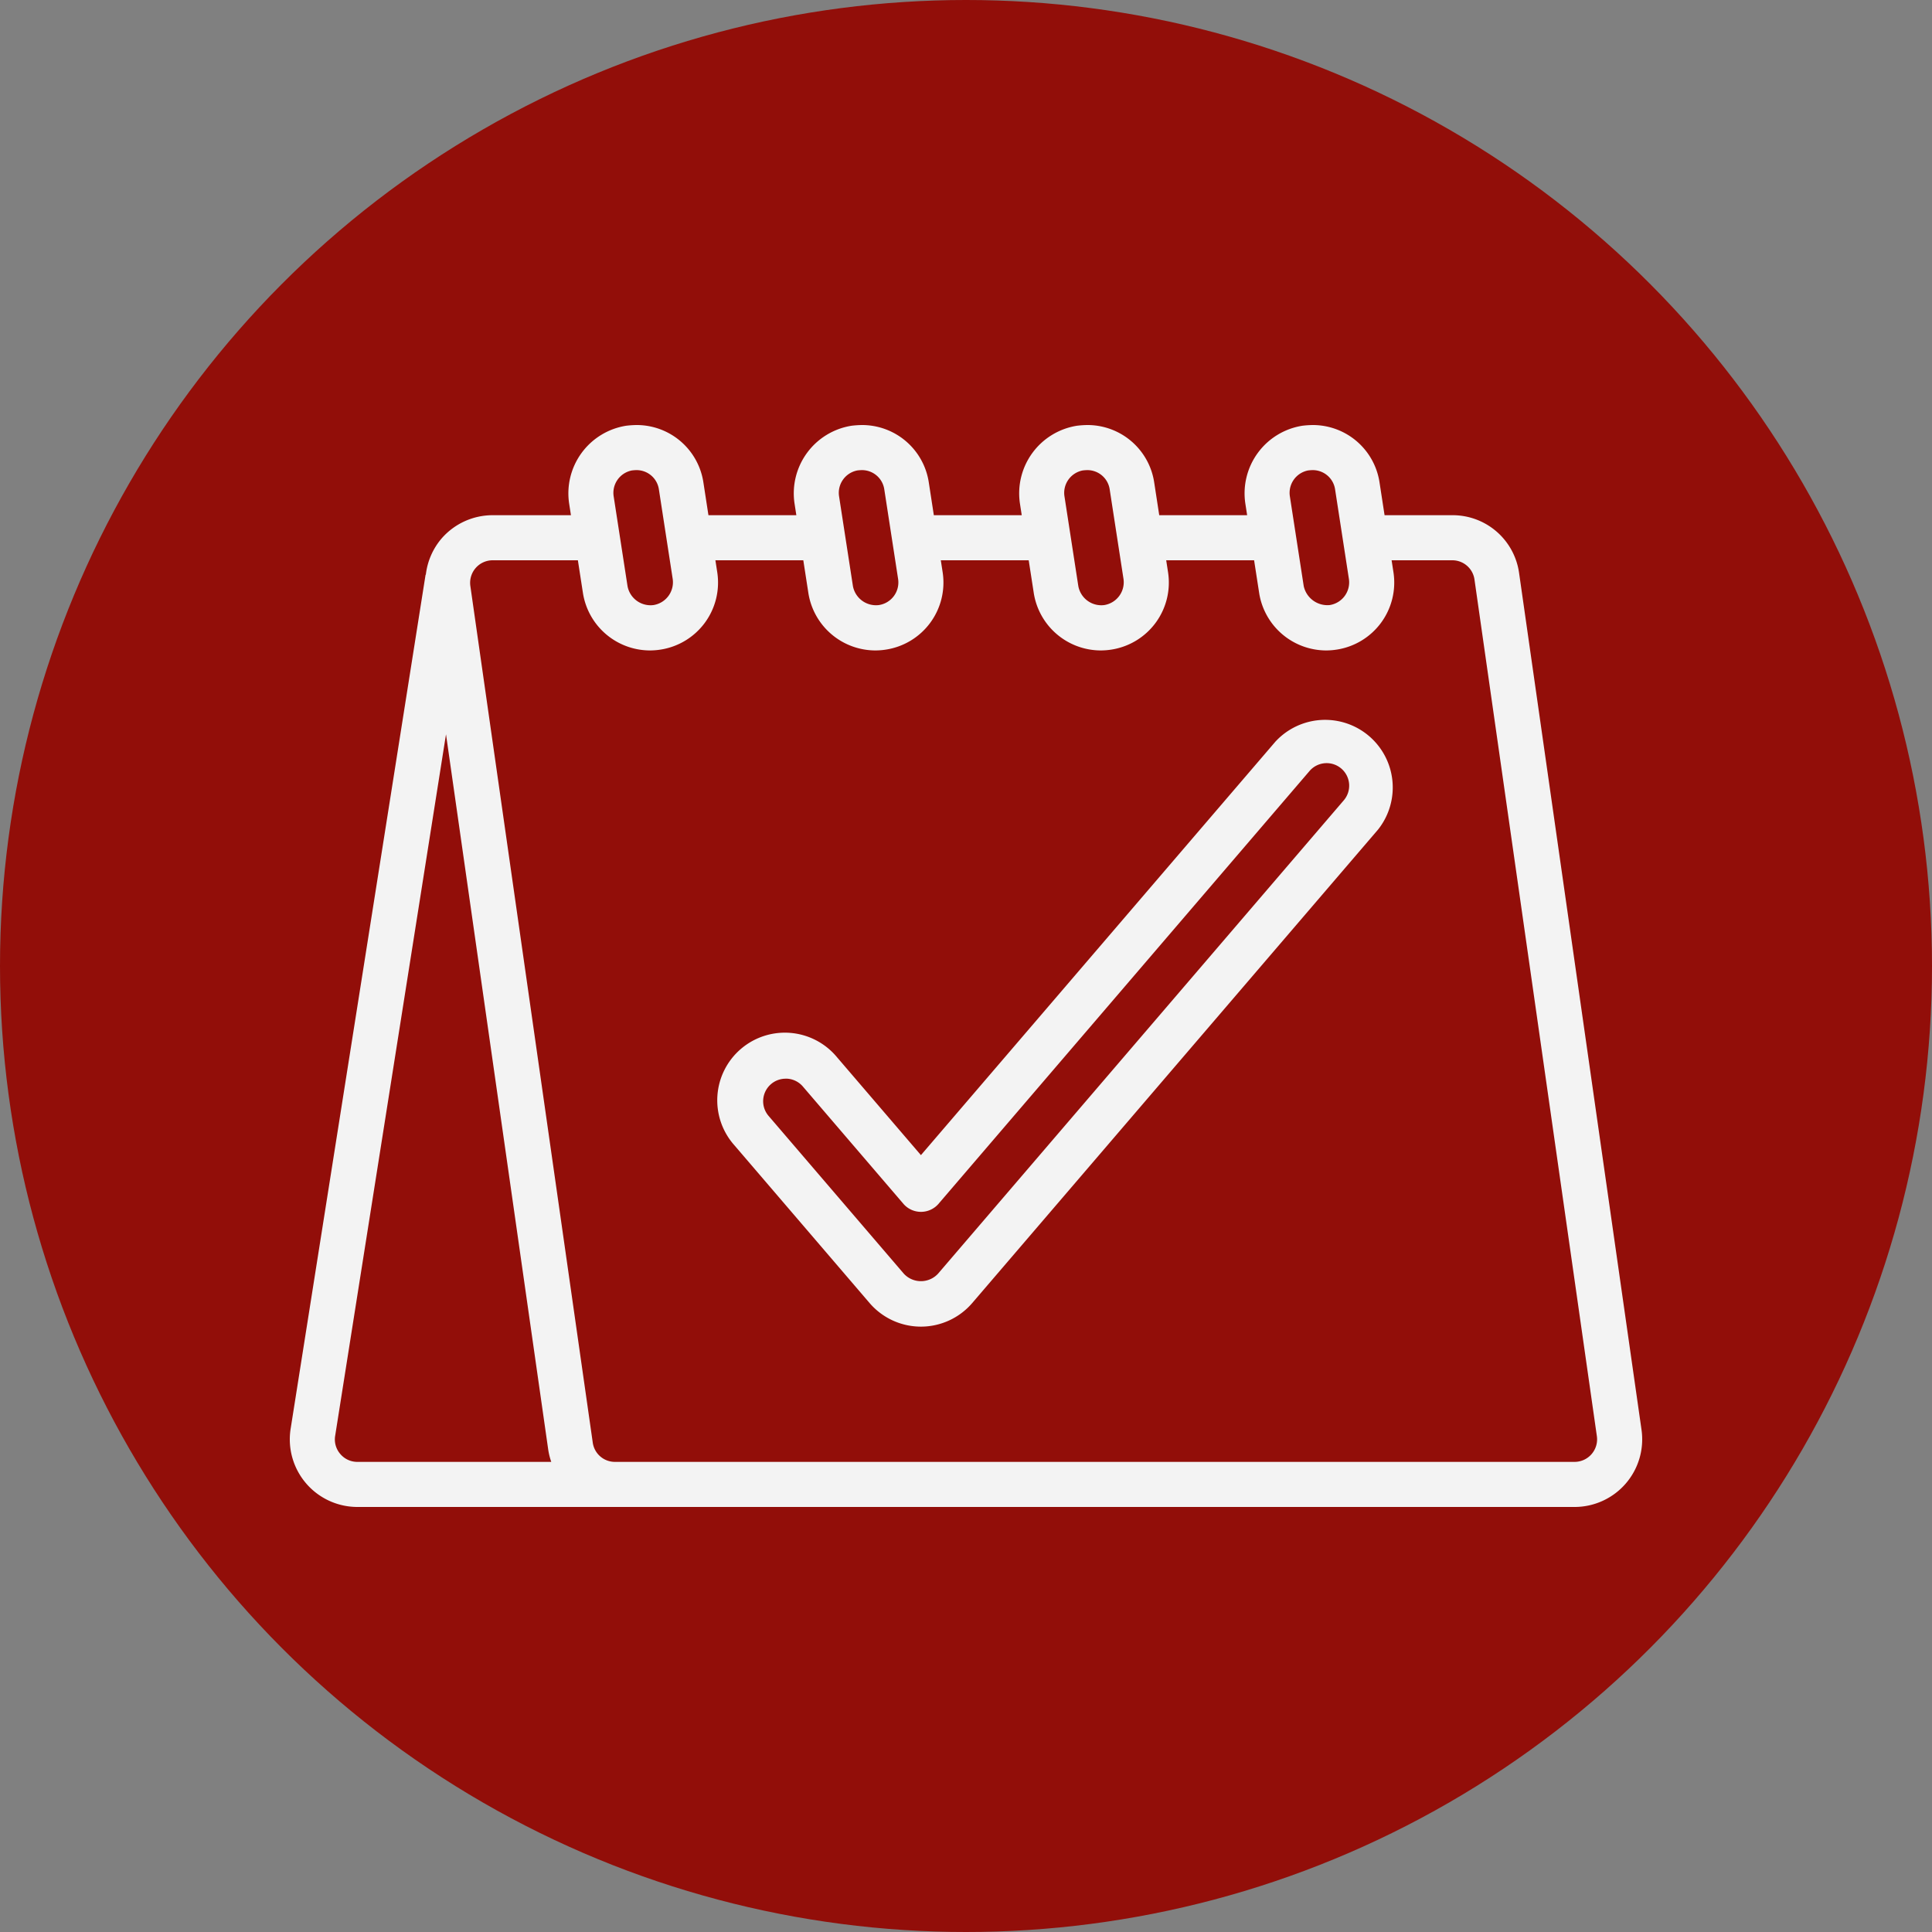 <svg xmlns="http://www.w3.org/2000/svg" version="1.1" xmlns:xlink="http://www.w3.org/1999/xlink" width="512" height="512" x="0" y="0" viewBox="0 0 60 60" style="enable-background:new 0 0 512 512" xml:space="preserve" class=""><rect x="0" y="0" width="60" height="60" fill="#808080" stroke="none"/><circle r="30" cx="30" cy="30" fill="#920e09" shape="circle"></circle><g transform="matrix(0.7,0,0,0.7,9,9)"><path d="M6.735 11.032a3 3 0 0 0-.7 1.608h-.011L.033 50.557A3 3 0 0 0 3 54h54a3 3 0 0 0 2.97-3.422l-5.43-38A2.976 2.976 0 0 0 51.57 10h-3l-.221-1.437A2.993 2.993 0 0 0 45.371 6a4.109 4.109 0 0 0-.454.032 3.038 3.038 0 0 0-2.525 3.444l.081.524h-3.9l-.221-1.437A2.993 2.993 0 0 0 35.371 6a4.109 4.109 0 0 0-.454.032 3.038 3.038 0 0 0-2.525 3.444l.081.524h-3.9l-.221-1.437A2.993 2.993 0 0 0 25.371 6a4.109 4.109 0 0 0-.454.032 3.038 3.038 0 0 0-2.525 3.444l.081.524h-3.9l-.221-1.437A2.993 2.993 0 0 0 15.371 6a4.109 4.109 0 0 0-.454.032 3.038 3.038 0 0 0-2.525 3.444l.081.524H9a3 3 0 0 0-2.265 1.032ZM2.243 51.653a.984.984 0 0 1-.233-.793l4.92-31.139 4.53 31.7a2.983 2.983 0 0 0 .14.579H3a.985.985 0 0 1-.757-.347ZM45.176 8.015a1.828 1.828 0 0 1 .2-.015 1 1 0 0 1 1 .862l.613 3.975a1.019 1.019 0 0 1-.855 1.15 1.075 1.075 0 0 1-1.151-.843l-.612-3.965a1.012 1.012 0 0 1 .805-1.164Zm-10 0a1.828 1.828 0 0 1 .2-.015 1 1 0 0 1 1 .862l.613 3.975a1.026 1.026 0 0 1-.855 1.15 1.037 1.037 0 0 1-1.151-.843l-.612-3.965a1.012 1.012 0 0 1 .805-1.164Zm-10 0a1.828 1.828 0 0 1 .2-.015 1 1 0 0 1 1 .862l.613 3.975a1.016 1.016 0 0 1-.855 1.15 1.041 1.041 0 0 1-1.151-.843l-.612-3.965a1.012 1.012 0 0 1 .805-1.164Zm-10 0a1.828 1.828 0 0 1 .2-.015 1 1 0 0 1 1 .862l.613 3.975a1.025 1.025 0 0 1-.855 1.15 1.038 1.038 0 0 1-1.151-.843l-.612-3.965a1.012 1.012 0 0 1 .805-1.164Zm-2.171 5.435A3.016 3.016 0 0 0 15.977 16a3.048 3.048 0 0 0 .463-.036 3.009 3.009 0 0 0 2.524-3.434l-.082-.53h3.9l.224 1.45A3.016 3.016 0 0 0 25.977 16a3.048 3.048 0 0 0 .463-.036 3.009 3.009 0 0 0 2.524-3.434l-.082-.53h3.9l.224 1.45A3.016 3.016 0 0 0 35.977 16a3.048 3.048 0 0 0 .463-.036 3.009 3.009 0 0 0 2.524-3.434l-.082-.53h3.9l.224 1.45A3.016 3.016 0 0 0 45.977 16a3.048 3.048 0 0 0 .463-.036 3.009 3.009 0 0 0 2.524-3.434l-.082-.53h2.688a.992.992 0 0 1 .99.861l5.429 38A1 1 0 0 1 57 52H14.43a.992.992 0 0 1-.99-.861l-5.43-38A1 1 0 0 1 9 12h3.781Z" fill="#f3f3f3" opacity="1" data-original="#000000" class=""></path><path d="M25.722 44.952a3 3 0 0 0 4.555 0l18-21a3 3 0 0 0-4.555-3.9L28 38.391l-3.723-4.344a3 3 0 1 0-4.554 3.905ZM21.35 35.24A.991.991 0 0 1 22 35h.078a1 1 0 0 1 .684.346l4.481 5.228a1.031 1.031 0 0 0 1.518 0L45.24 21.35a1 1 0 0 1 1.52 1.3l-18 21a1.033 1.033 0 0 1-1.519 0l-6-7a1 1 0 0 1 .109-1.41Z" fill="#f3f3f3" opacity="1" data-original="#000000" class=""></path></g></svg>